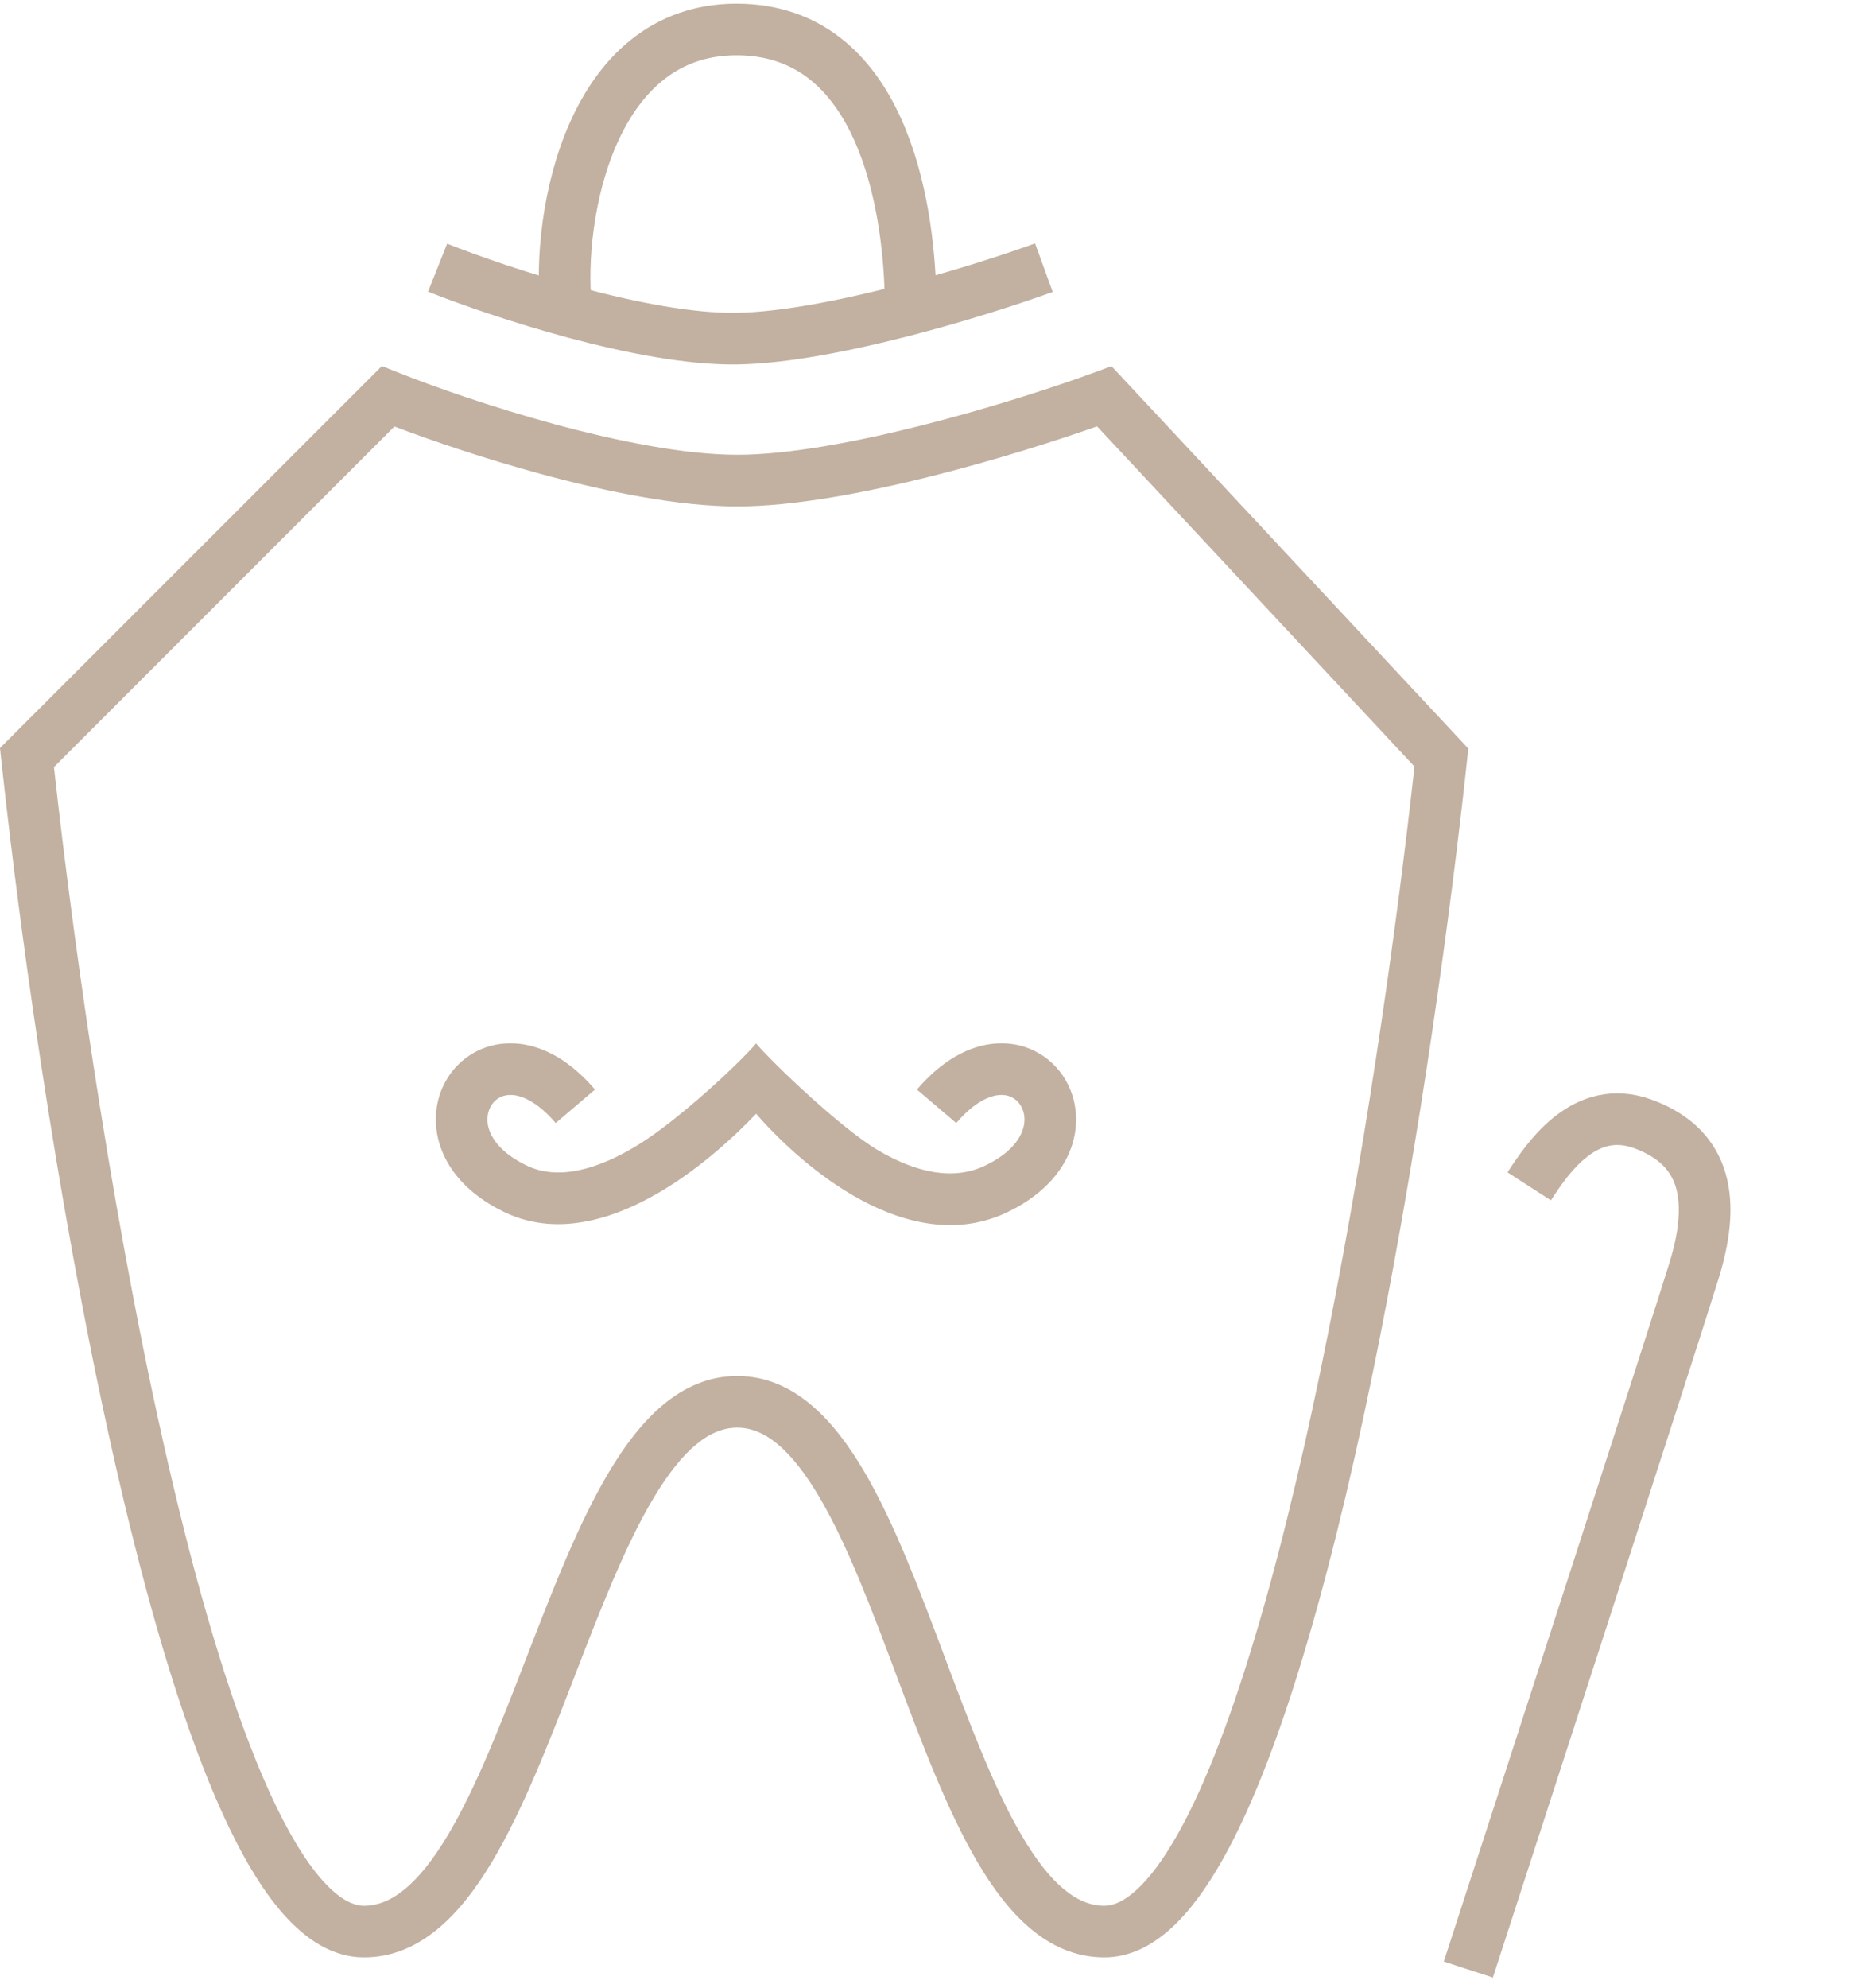 <?xml version="1.0" encoding="UTF-8"?> <svg xmlns="http://www.w3.org/2000/svg" width="72" height="77" viewBox="0 0 72 77" fill="none"> <path fill-rule="evenodd" clip-rule="evenodd" d="M14.799 14.179L15.411 14.424C16.739 14.955 19.011 15.758 21.477 16.428C23.959 17.102 26.558 17.617 28.567 17.617C30.503 17.617 33.09 17.14 35.632 16.501C38.359 15.816 40.945 14.968 42.449 14.414L43.072 14.184L43.526 14.67L56.587 28.664L56.899 28.999L56.85 29.454C56.526 32.459 56.075 36.056 55.509 39.893C54.36 47.683 52.731 56.506 50.723 63.397C49.721 66.835 48.609 69.848 47.387 72.022C46.777 73.107 46.113 74.032 45.382 74.697C44.648 75.364 43.781 75.826 42.795 75.826C40.578 75.826 39.023 74.086 37.873 72.126C36.699 70.127 35.712 67.496 34.766 64.975L34.744 64.916C33.773 62.325 32.841 59.851 31.764 58.017C30.655 56.128 29.616 55.304 28.567 55.304C27.515 55.304 26.461 56.134 25.33 58.024C24.231 59.859 23.271 62.335 22.27 64.926L22.248 64.983C21.273 67.505 20.256 70.136 19.061 72.133C17.889 74.091 16.318 75.826 14.106 75.826C12.878 75.826 11.837 75.113 10.989 74.158C10.132 73.192 9.35 71.847 8.63 70.267C7.186 67.098 5.893 62.76 4.766 58.002C2.508 48.472 0.87 37.057 0.051 29.454L0 28.978L0.338 28.639L14.333 14.645L14.799 14.179ZM42.513 16.516C40.919 17.079 38.577 17.823 36.119 18.441C33.541 19.089 30.758 19.617 28.567 19.617C26.286 19.617 23.481 19.044 20.953 18.358C18.752 17.761 16.701 17.06 15.285 16.521L2.091 29.715C2.921 37.265 4.527 48.317 6.712 57.541C7.83 62.258 9.088 66.447 10.45 69.438C11.133 70.937 11.818 72.078 12.485 72.83C13.161 73.592 13.702 73.826 14.106 73.826C15.159 73.826 16.213 72.996 17.345 71.106C18.443 69.271 19.403 66.795 20.404 64.205L20.427 64.146C21.402 61.624 22.418 58.994 23.614 56.997C24.785 55.039 26.356 53.304 28.567 53.304C30.784 53.304 32.339 55.045 33.489 57.004C34.663 59.003 35.649 61.633 36.595 64.155L36.617 64.214C37.589 66.805 38.52 69.28 39.597 71.114C40.706 73.002 41.746 73.826 42.795 73.826C43.119 73.826 43.529 73.679 44.036 73.217C44.547 72.753 45.088 72.03 45.644 71.042C46.754 69.067 47.815 66.226 48.803 62.838C50.773 56.076 52.386 47.359 53.531 39.601C54.065 35.981 54.495 32.579 54.812 29.694L42.513 16.516Z" fill="#C2B0A1"></path> <path d="M59.259 45.957C60.013 44.789 61.439 42.728 63.661 43.538C65.916 44.361 66.576 46.196 65.655 49.193C64.918 51.59 59.511 68.261 56.9 76.296" stroke="#C2B0A1" stroke-width="2"></path> <path d="M16.958 10.369C19.314 11.307 24.928 13.17 28.541 13.118C32.154 13.066 37.987 11.264 40.452 10.369" stroke="#C2B0A1" stroke-width="2"></path> <path d="M21.931 11.875C21.582 8.341 22.887 1.142 28.541 1.142C34.195 1.142 35.194 7.992 35.281 11.351" stroke="#C2B0A1" stroke-width="2"></path> <path d="M39.021 46.966C40.311 46.353 41.148 45.469 41.508 44.465C41.865 43.465 41.712 42.426 41.167 41.642C40.618 40.852 39.689 40.353 38.611 40.422C37.546 40.491 36.479 41.098 35.533 42.208L37.056 43.505C37.768 42.669 38.371 42.442 38.739 42.418C39.094 42.395 39.361 42.548 39.525 42.783C39.693 43.025 39.769 43.386 39.624 43.792C39.481 44.193 39.085 44.721 38.163 45.159C36.929 45.745 35.498 45.421 34.044 44.571C32.612 43.733 29.944 41.181 29.3 40.422C28.657 41.18 26.324 43.362 24.759 44.331C23.144 45.33 21.62 45.726 20.426 45.159C19.504 44.721 19.108 44.193 18.965 43.792C18.82 43.386 18.897 43.025 19.064 42.783C19.228 42.548 19.495 42.395 19.851 42.418C20.218 42.442 20.821 42.669 21.534 43.505L23.056 42.208C22.11 41.098 21.044 40.491 19.979 40.422C18.901 40.353 17.971 40.852 17.422 41.642C16.877 42.426 16.725 43.465 17.082 44.465C17.441 45.469 18.279 46.353 19.569 46.966C21.733 47.993 24.065 47.112 25.811 46.032C27.236 45.149 28.481 44.009 29.3 43.145C30.052 44.012 31.407 45.346 33.035 46.297C34.706 47.275 36.897 47.974 39.021 46.966Z" fill="#C2B0A1"></path> </svg> 